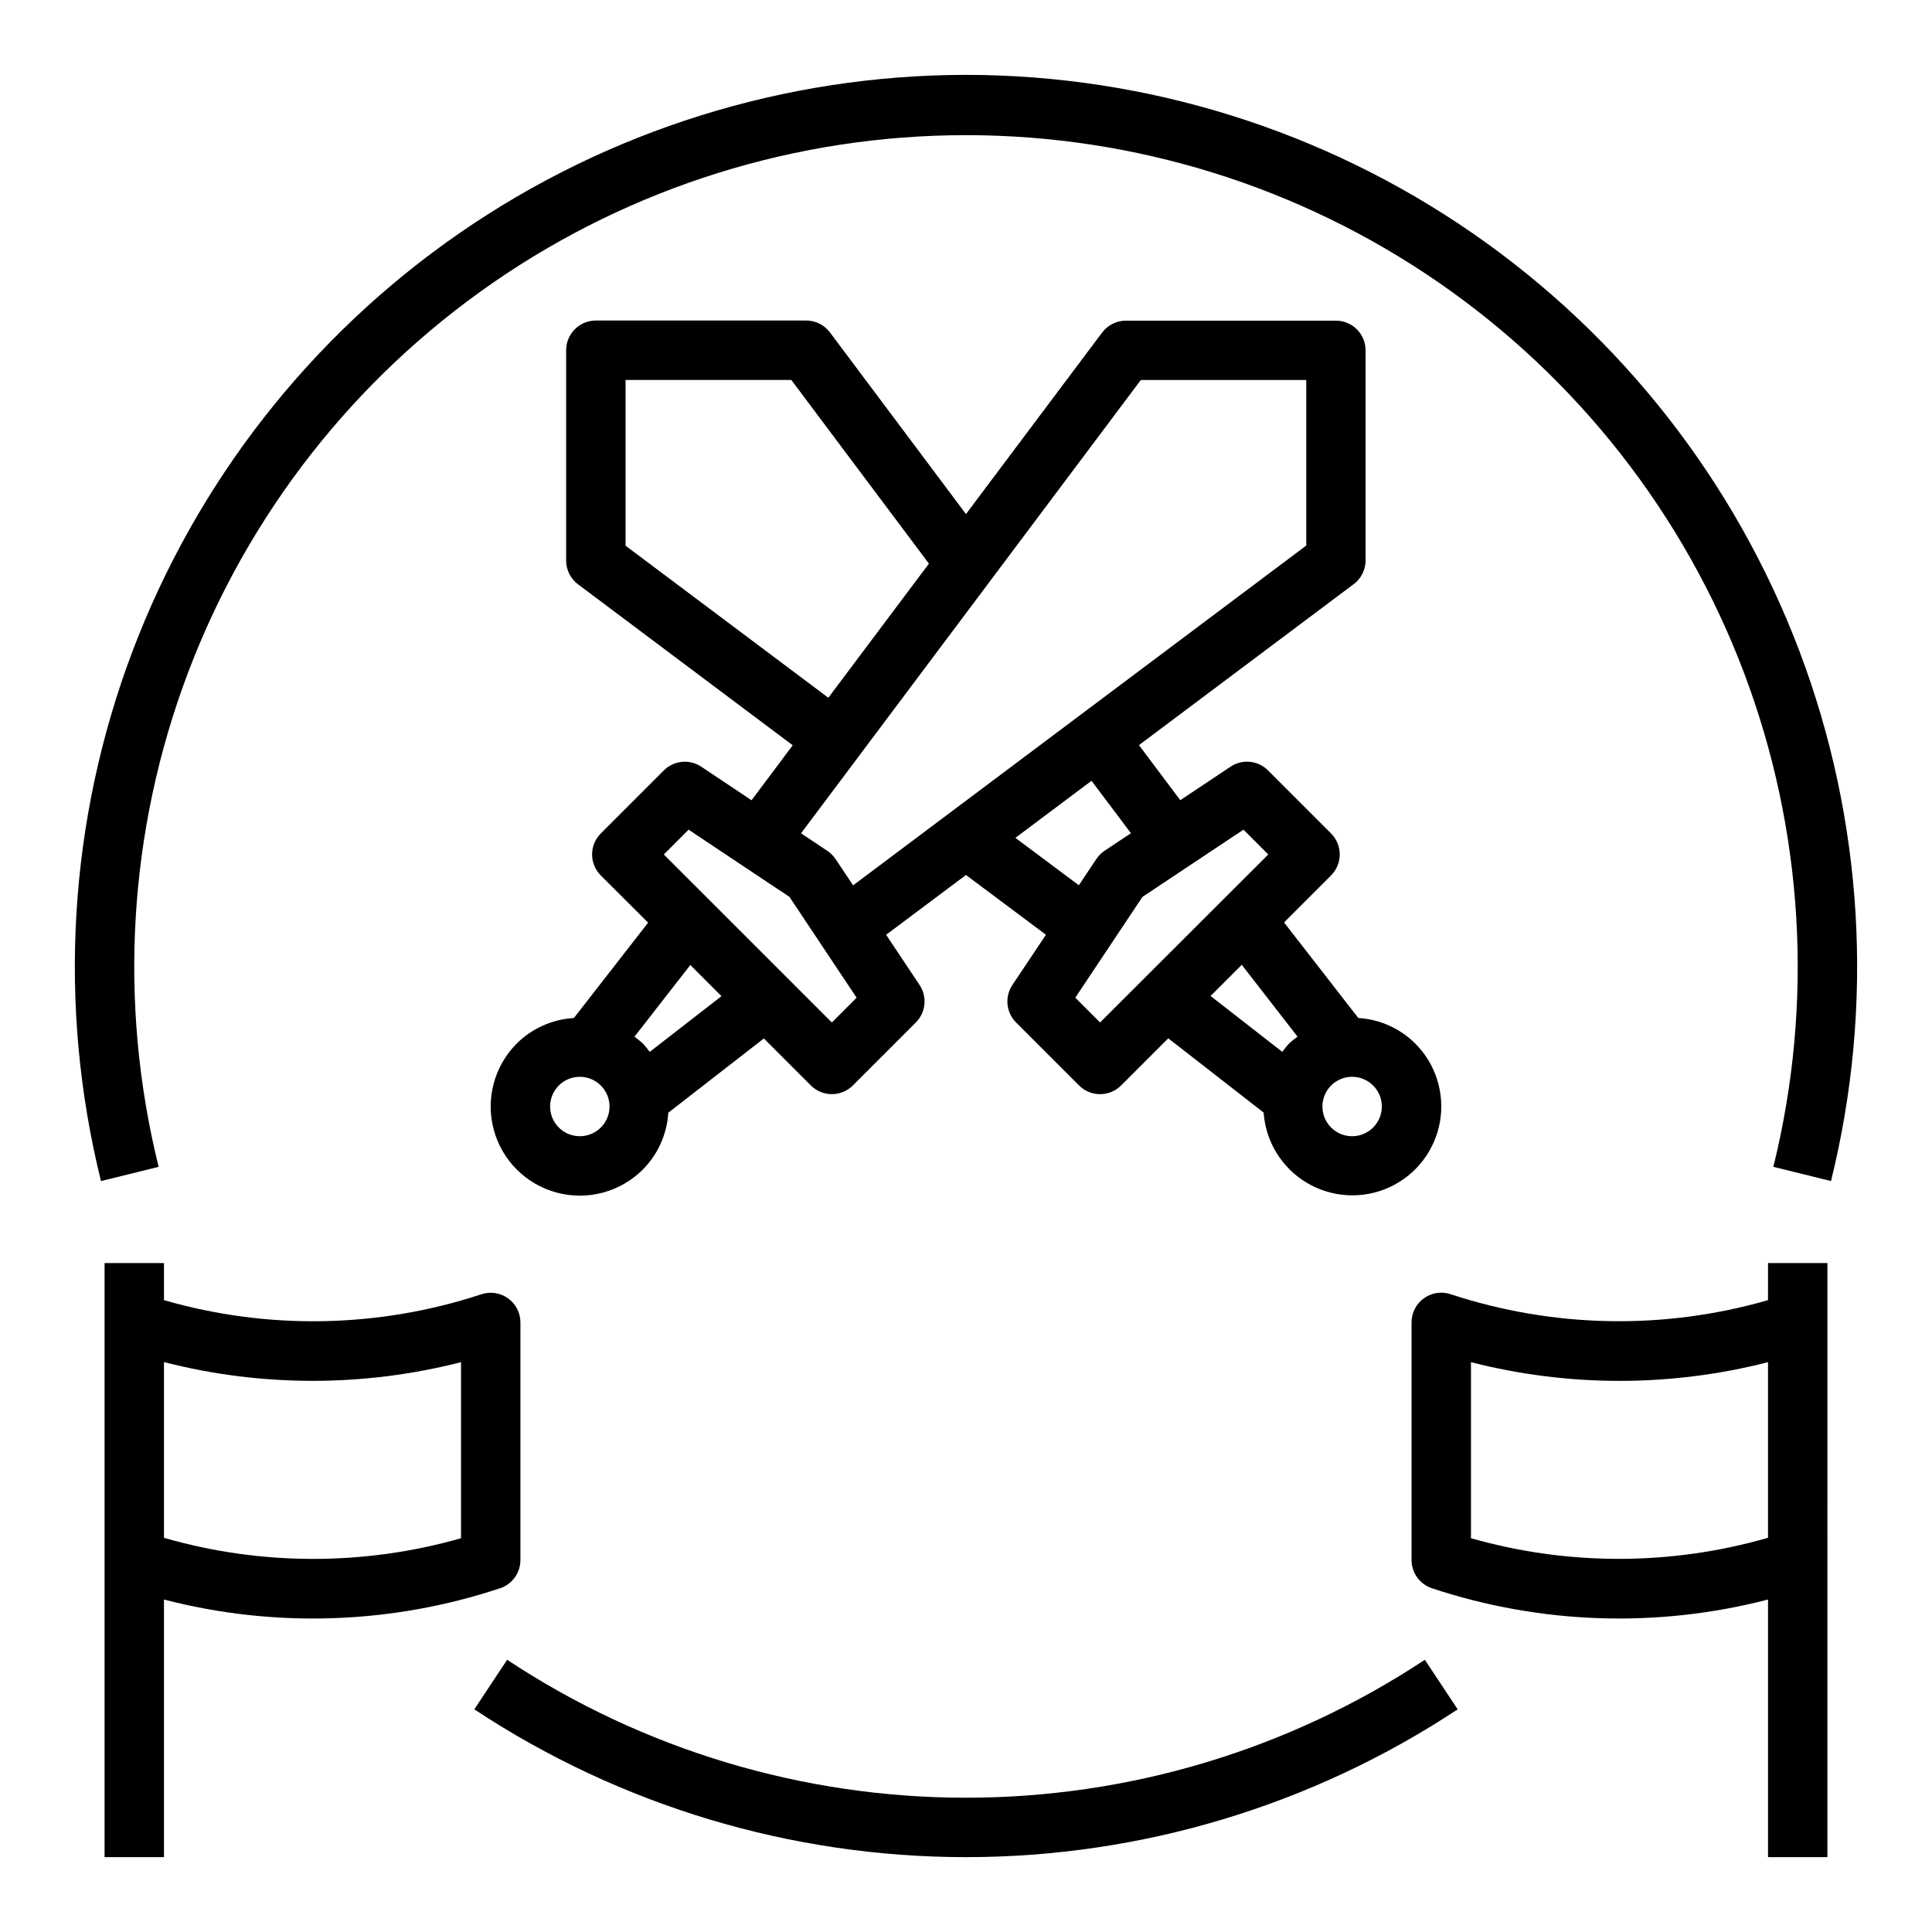 <?xml version="1.0" encoding="UTF-8"?>
<!-- Uploaded to: ICON Repo, www.iconrepo.com, Generator: ICON Repo Mixer Tools -->
<svg fill="#000000" width="800px" height="800px" version="1.1" viewBox="144 144 512 512" xmlns="http://www.w3.org/2000/svg">
 <g>
  <path d="m278.4 583.86-8.707 13.129c38.656 25.551 83.973 39.172 130.31 39.172s91.648-13.621 130.3-39.172l-8.707-13.129c-36.07 23.844-78.359 36.555-121.6 36.555-43.242 0-85.527-12.711-121.6-36.555z"/>
  <path d="m400 163.84c-47.973 0.039-94.793 14.672-134.25 41.957-39.453 27.285-69.672 65.93-86.641 110.8-16.965 44.871-19.879 93.84-8.348 140.4l15.281-3.777h-0.004c-10.758-43.445-8.035-89.137 7.805-131s44.051-77.906 80.875-103.34c36.824-25.438 80.52-39.062 125.28-39.062 44.754 0 88.453 13.625 125.28 39.062 36.824 25.438 65.031 61.484 80.871 103.34 15.84 41.859 18.562 87.551 7.805 131l15.281 3.777h-0.004c11.531-46.562 8.617-95.531-8.348-140.4-16.969-44.867-47.184-83.512-86.641-110.8-39.453-27.285-86.273-41.918-134.24-41.957z"/>
  <path d="m280.96 420.53c-5.969 5.965-8.301 14.664-6.121 22.816s8.547 14.52 16.695 16.707c8.152 2.188 16.852-0.141 22.82-6.106 4.004-4.039 6.402-9.391 6.754-15.066l25.324-19.68 12.453 12.453c3.074 3.074 8.059 3.074 11.133 0l16.695-16.695c2.648-2.652 3.062-6.809 0.984-9.93l-8.863-13.305 21.16-15.844 21.191 15.84-8.898 13.316c-2.078 3.121-1.664 7.277 0.984 9.93l16.695 16.695h0.004c3.074 3.074 8.055 3.074 11.129 0l12.5-12.5 25.277 19.68c0.535 7.711 4.82 14.672 11.465 18.625 6.641 3.953 14.805 4.394 21.836 1.184 7.031-3.207 12.043-9.664 13.41-17.273s-1.086-15.406-6.562-20.863c-4.035-3.996-9.387-6.391-15.059-6.731l-19.68-25.332 12.453-12.453c3.074-3.074 3.074-8.055 0-11.129l-16.695-16.703v-0.004c-2.656-2.652-6.812-3.066-9.938-0.984l-13.32 8.879-10.949-14.594 56.906-42.66 0.004 0.004c1.98-1.488 3.148-3.82 3.148-6.297v-55.664c0-2.09-0.832-4.09-2.309-5.566-1.477-1.477-3.477-2.305-5.566-2.305h-55.637c-2.481 0-4.812 1.164-6.301 3.148l-36.09 48.113-36.047-48.145c-1.488-1.984-3.82-3.152-6.297-3.152h-55.742c-4.348 0-7.871 3.527-7.871 7.875v55.734c0 2.477 1.164 4.809 3.148 6.297l56.898 42.66-10.918 14.57-13.312-8.891c-3.125-2.082-7.281-1.668-9.934 0.984l-16.695 16.703-0.004 0.004c-3.07 3.074-3.07 8.055 0 11.129l12.543 12.508-19.68 25.277h-0.004c-5.691 0.332-11.066 2.731-15.121 6.738zm132.13-54.488 20.176-15.121 10.445 13.887-6.984 4.652 0.004-0.004c-0.863 0.578-1.605 1.32-2.18 2.184l-4.644 6.965zm83.672 65.629c2.25-2.25 5.637-2.922 8.578-1.703s4.856 4.09 4.856 7.273c0 3.184-1.914 6.051-4.856 7.269s-6.328 0.547-8.578-1.703c-1.477-1.477-2.309-3.477-2.309-5.566 0-2.09 0.832-4.094 2.309-5.57zm-8.902-12.949c-0.781 0.555-1.523 1.16-2.231 1.809-0.648 0.703-1.254 1.445-1.809 2.223l-19.004-14.809 8.266-8.258zm-41.094-37.039 26.766-17.812 6.574 6.574-44.574 44.516-6.566-6.566zm-0.449-136.97h43.855v43.863l-120.09 90.047-4.644-6.957c-0.578-0.863-1.316-1.605-2.18-2.18l-6.977-4.652zm-136.54 43.902v-43.926h43.926l36.473 48.68-26.656 35.543zm16.711 75.258 26.727 17.812 17.797 26.719-6.566 6.566-44.531-44.523zm0.457 35.863 8.258 8.258-19.027 14.77c-0.562-0.781-1.172-1.527-1.824-2.238-0.699-0.645-1.438-1.242-2.211-1.793zm-23.727 31.93c2.66 2.652 3.074 6.812 0.992 9.938s-6.082 4.344-9.555 2.91c-3.473-1.434-5.445-5.117-4.719-8.805 0.73-3.684 3.961-6.34 7.719-6.344 2.086 0 4.086 0.828 5.562 2.301z"/>
  <path d="m171.71 478.72v157.44h15.742v-68.266c29.363 7.606 60.297 6.566 89.082-2.992 3.211-1.07 5.379-4.078 5.383-7.465v-62.977c0-2.527-1.219-4.902-3.269-6.379-2.055-1.48-4.691-1.883-7.09-1.082-27.238 8.969-56.551 9.512-84.105 1.551v-9.832zm94.465 26.27v46.656c-25.734 7.344-53.012 7.305-78.723-0.109v-46.57c25.82 6.621 52.895 6.629 78.723 0.023z"/>
  <path d="m612.54 488.55c-27.555 7.953-56.867 7.402-84.105-1.574-2.402-0.801-5.043-0.395-7.098 1.09-2.055 1.48-3.266 3.863-3.262 6.394v62.977c0.004 3.387 2.172 6.394 5.387 7.465 28.785 9.559 59.719 10.598 89.078 2.992v68.266h15.742l0.004-157.44h-15.746zm0 62.977c-25.711 7.414-52.988 7.453-78.719 0.109v-46.648c25.82 6.613 52.895 6.613 78.719 0z"/>
 </g>
</svg>